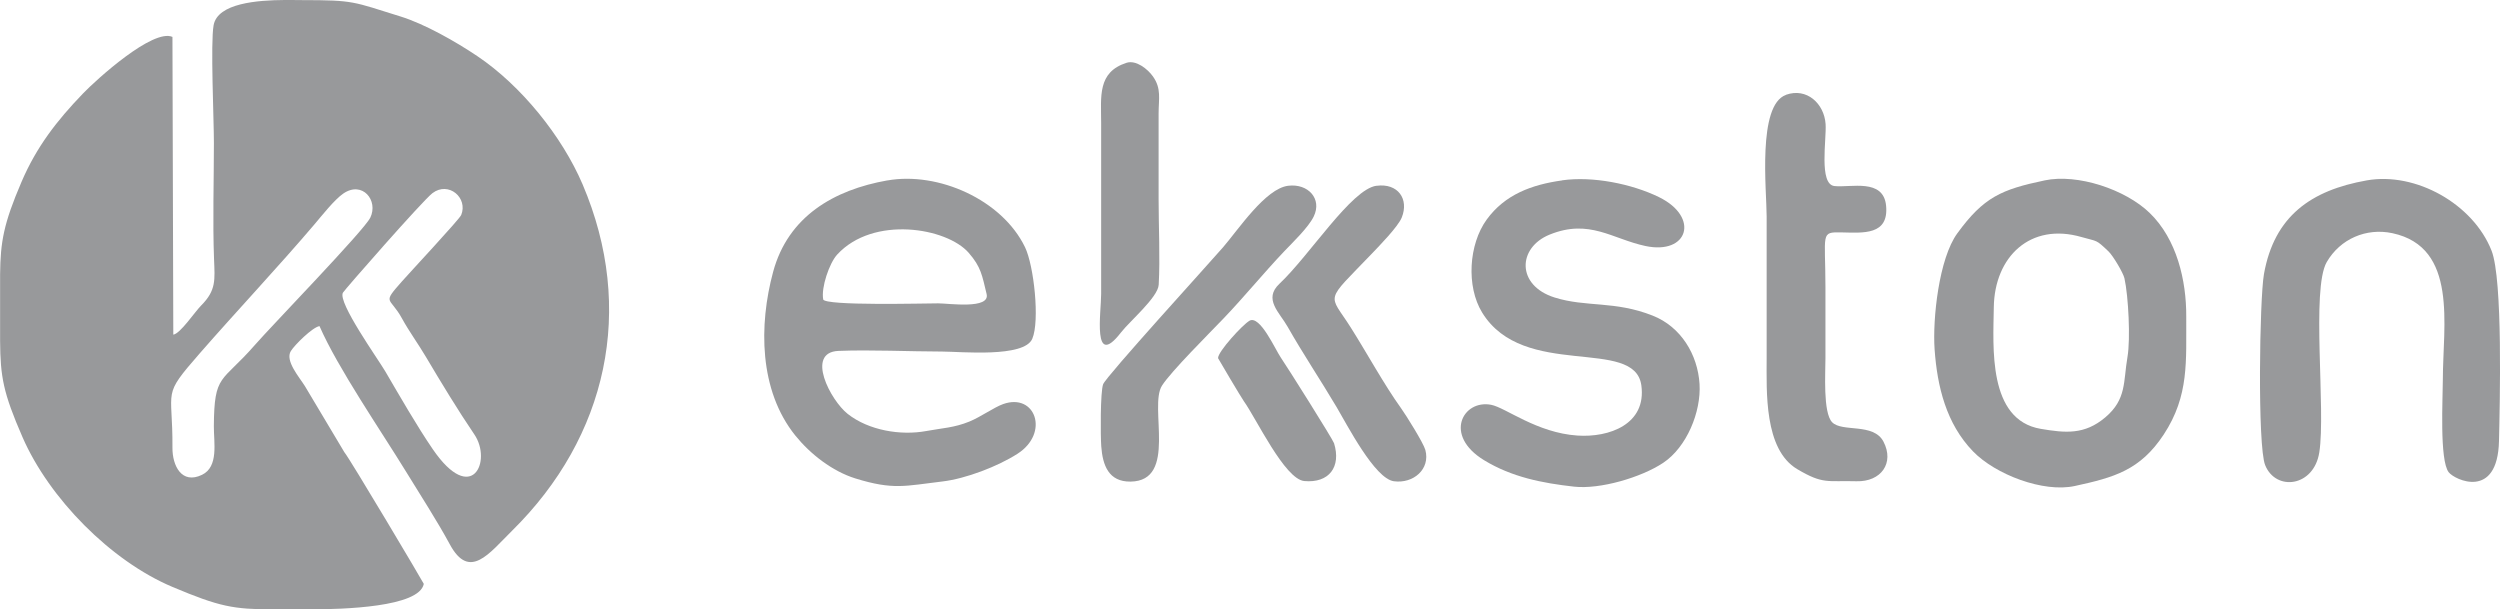 <?xml version="1.0" encoding="UTF-8"?>
<!DOCTYPE svg PUBLIC "-//W3C//DTD SVG 1.1//EN" "http://www.w3.org/Graphics/SVG/1.1/DTD/svg11.dtd">
<!-- Creator: CorelDRAW X5 -->
<svg xmlns="http://www.w3.org/2000/svg" xml:space="preserve" width="50mm" height="12.188mm" style="shape-rendering:geometricPrecision; text-rendering:geometricPrecision; image-rendering:optimizeQuality; fill-rule:evenodd; clip-rule:evenodd"
viewBox="0 0 50 12.188"
 xmlns:xlink="http://www.w3.org/1999/xlink">
 <defs>
  <style type="text/css">
   <![CDATA[
    .fil0 {fill:#98999B}
   ]]>
  </style>
 </defs>
 <g id="Warstwa_x0020_1">
  <g id="_1080604040">
   <path id="_1080604448" class="fil0" d="M7.404 4.356c-0.123,0.254 -1.962,2.149 -2.313,2.551 -0.661,0.757 -0.807,0.56 -0.814,1.618 -0.002,0.326 0.1,0.808 -0.236,0.971 -0.408,0.198 -0.595,-0.183 -0.592,-0.542 0.009,-1.212 -0.224,-1.004 0.546,-1.887 0.737,-0.844 1.569,-1.728 2.29,-2.575 0.149,-0.175 0.402,-0.498 0.581,-0.621 0.381,-0.261 0.708,0.138 0.539,0.485zm-1.713 -4.356l0.131 0c0.088,0.001 0.164,0.002 0.221,0.002 1.048,0.001 1.006,0.029 1.969,0.328 0.484,0.15 1.109,0.506 1.532,0.791 0.875,0.587 1.696,1.601 2.109,2.569 1.061,2.49 0.494,5.046 -1.412,6.925 -0.459,0.453 -0.851,1.001 -1.245,0.271 -0.255,-0.471 -0.589,-0.986 -0.872,-1.448 -0.506,-0.825 -1.369,-2.079 -1.734,-2.916 -0.14,0.023 -0.494,0.373 -0.573,0.499 -0.12,0.192 0.167,0.519 0.281,0.701l0.789 1.322c0.106,0.123 1.586,2.615 1.589,2.634 -0.093,0.467 -1.614,0.507 -2.268,0.51l-0.2 0 -0.02 0 -0.057 0 -0.474 0c-0.787,-0.004 -1.059,-0.049 -2.011,-0.451 -1.231,-0.519 -2.462,-1.77 -2.995,-2.992 -0.389,-0.892 -0.443,-1.21 -0.449,-1.922l0 -0.566 0 -0.056 0 -0.055 0 -0.663c0.008,-0.648 0.068,-1.005 0.429,-1.847 0.299,-0.699 0.707,-1.224 1.228,-1.765 0.276,-0.287 1.399,-1.304 1.79,-1.133l0.017 5.955c0.14,-0.019 0.43,-0.456 0.559,-0.585 0.301,-0.302 0.272,-0.511 0.256,-0.92 -0.029,-0.757 -0.003,-1.566 -0.003,-2.328 0,-0.48 -0.07,-1.999 -0.006,-2.355 0.08,-0.445 0.888,-0.501 1.42,-0.505zm3.531 4.303c-0.036,0.086 -1.032,1.153 -1.185,1.327 -0.405,0.459 -0.241,0.294 0.002,0.738 0.144,0.263 0.33,0.516 0.482,0.774 0.299,0.505 0.637,1.062 0.966,1.547 0.36,0.531 -0.049,1.436 -0.831,0.296 -0.315,-0.459 -0.666,-1.072 -0.952,-1.56 -0.142,-0.243 -0.953,-1.376 -0.846,-1.571 0.029,-0.054 1.598,-1.845 1.791,-1.991 0.323,-0.245 0.717,0.095 0.574,0.44z"/>
   <path id="_1080604760" class="fil0" d="M16.464 5.987c-0.044,-0.233 0.121,-0.723 0.28,-0.896 0.722,-0.785 2.189,-0.539 2.629,-0.036 0.249,0.285 0.269,0.453 0.359,0.824 0.076,0.312 -0.756,0.188 -0.97,0.188 -0.253,0 -2.273,0.054 -2.299,-0.08zm1.283 -2.379c-1.066,0.189 -1.985,0.718 -2.285,1.831 -0.286,1.062 -0.284,2.367 0.444,3.271 0.3,0.372 0.741,0.715 1.2,0.858 0.763,0.237 1.001,0.149 1.745,0.061 0.464,-0.055 1.107,-0.301 1.501,-0.555 0.643,-0.414 0.357,-1.222 -0.288,-0.993 -0.183,0.065 -0.447,0.256 -0.676,0.35 -0.302,0.124 -0.547,0.131 -0.86,0.189 -0.515,0.096 -1.155,-0.012 -1.574,-0.342 -0.344,-0.271 -0.848,-1.233 -0.184,-1.26 0.64,-0.026 1.416,0.012 2.073,0.013 0.375,0.001 1.641,0.127 1.803,-0.256 0.152,-0.358 0.033,-1.46 -0.145,-1.83 -0.461,-0.954 -1.74,-1.516 -2.754,-1.336z"/>
   <path id="_1080604568" class="fil0" d="M42.55 7.136c-0.086,0.499 -0.015,0.849 -0.445,1.212 -0.415,0.351 -0.799,0.312 -1.29,0.229 -1.062,-0.18 -0.95,-1.637 -0.939,-2.431 0.014,-1.012 0.731,-1.702 1.755,-1.405 0.329,0.095 0.278,0.039 0.54,0.288 0.09,0.086 0.294,0.429 0.318,0.537 0.08,0.359 0.122,1.216 0.061,1.57zm-1.657 -3.528c-0.865,0.182 -1.218,0.333 -1.747,1.059 -0.367,0.503 -0.496,1.707 -0.454,2.319 0.053,0.749 0.234,1.487 0.766,2.039 0.451,0.467 1.41,0.832 2.038,0.695 0.787,-0.171 1.309,-0.316 1.779,-1.03 0.512,-0.779 0.445,-1.473 0.45,-2.356 0.004,-0.724 -0.188,-1.549 -0.731,-2.075 -0.486,-0.471 -1.442,-0.79 -2.102,-0.651z"/>
   <path id="_1080604400" class="fil0" d="M31.244 3.608c-0.603,0.084 -1.145,0.279 -1.512,0.786 -0.356,0.493 -0.411,1.332 -0.089,1.857 0.829,1.351 3.049,0.476 3.184,1.456 0.107,0.778 -0.643,1.048 -1.28,1.004 -0.813,-0.055 -1.432,-0.558 -1.724,-0.615 -0.561,-0.109 -0.962,0.609 -0.14,1.109 0.553,0.337 1.162,0.457 1.798,0.528 0.519,0.058 1.343,-0.184 1.781,-0.475 0.474,-0.314 0.763,-1.023 0.729,-1.578 -0.037,-0.592 -0.374,-1.145 -0.936,-1.367 -0.762,-0.302 -1.331,-0.164 -1.963,-0.363 -0.767,-0.241 -0.743,-0.997 -0.099,-1.258 0.794,-0.322 1.251,0.086 1.915,0.228 0.855,0.182 1.091,-0.575 0.273,-0.977 -0.55,-0.269 -1.33,-0.422 -1.936,-0.337z"/>
   <path id="_1080603968" class="fil0" d="M47.334 3.608c-1.114,0.198 -1.849,0.714 -2.055,1.874 -0.088,0.5 -0.131,3.435 0.024,3.82 0.212,0.529 0.974,0.439 1.083,-0.254 0.133,-0.843 -0.165,-3.266 0.149,-3.807 0.269,-0.463 0.79,-0.689 1.314,-0.577 1.319,0.283 1.008,1.852 1.008,2.926 0,0.366 -0.07,1.613 0.117,1.855 0.119,0.154 0.979,0.559 1.006,-0.626 0.017,-0.748 0.079,-3.227 -0.149,-3.806 -0.369,-0.936 -1.519,-1.579 -2.497,-1.405z"/>
   <path id="_1080603512" class="fil0" d="M35.719 1.898c-0.575,0.205 -0.386,1.917 -0.386,2.431 0,0.944 0,1.889 -0,2.833 -0,0.665 -0.055,1.826 0.612,2.221 0.522,0.31 0.602,0.225 1.184,0.242 0.492,0.014 0.764,-0.365 0.54,-0.793 -0.199,-0.38 -0.826,-0.182 -1.026,-0.387 -0.187,-0.192 -0.133,-1.005 -0.134,-1.283 -0.001,-0.472 0,-0.945 0,-1.417 -0.001,-1.088 -0.105,-1.105 0.32,-1.097 0.434,0.009 0.949,0.061 0.893,-0.533 -0.052,-0.555 -0.709,-0.358 -1.033,-0.394 -0.316,-0.035 -0.156,-0.938 -0.177,-1.24 -0.028,-0.407 -0.375,-0.734 -0.793,-0.585z"/>
   <path id="_1080603872" class="fil0" d="M27.529 3.715c-0.501,0.068 -1.339,1.396 -1.94,1.96 -0.327,0.307 0.002,0.574 0.163,0.859 0.307,0.541 0.663,1.073 0.982,1.611 0.208,0.351 0.76,1.427 1.143,1.48 0.388,0.053 0.734,-0.241 0.63,-0.626 -0.037,-0.138 -0.387,-0.697 -0.484,-0.832 -0.337,-0.468 -0.687,-1.11 -1.006,-1.614 -0.444,-0.703 -0.541,-0.479 0.423,-1.483 0.149,-0.156 0.522,-0.538 0.595,-0.719 0.149,-0.37 -0.076,-0.693 -0.505,-0.635z"/>
   <path id="_1080603680" class="fil0" d="M25.765 3.715c-0.456,0.055 -0.997,0.876 -1.306,1.233 -0.293,0.338 -2.336,2.578 -2.396,2.736 -0.058,0.153 -0.053,1.041 -0.038,1.241 0.028,0.382 0.147,0.712 0.586,0.707 0.947,-0.012 0.361,-1.5 0.629,-1.92 0.184,-0.288 0.95,-1.049 1.227,-1.339 0.417,-0.435 0.802,-0.909 1.218,-1.347 0.175,-0.184 0.483,-0.477 0.59,-0.697 0.171,-0.353 -0.113,-0.662 -0.51,-0.614z"/>
   <path id="_1080603584" class="fil0" d="M22.531 1.256c-0.587,0.188 -0.508,0.678 -0.508,1.203l0 3.421c0,0.367 -0.181,1.514 0.396,0.77 0.175,-0.226 0.741,-0.704 0.755,-0.955 0.03,-0.53 -0.002,-1.17 -0.002,-1.712 0,-0.57 0.001,-1.141 0,-1.711 -0,-0.299 0.06,-0.498 -0.113,-0.743 -0.106,-0.15 -0.338,-0.334 -0.529,-0.273z"/>
   <path id="_1080603848" class="fil0" d="M24.99 6.415c-0.131,0.072 -0.634,0.618 -0.629,0.748 0,0.006 0.468,0.795 0.516,0.861 0.245,0.34 0.817,1.561 1.209,1.597 0.495,0.045 0.741,-0.282 0.595,-0.756 -0.024,-0.078 -0.944,-1.539 -1.065,-1.714 -0.112,-0.163 -0.415,-0.853 -0.626,-0.737z"/>
  </g>
 </g>
</svg>
